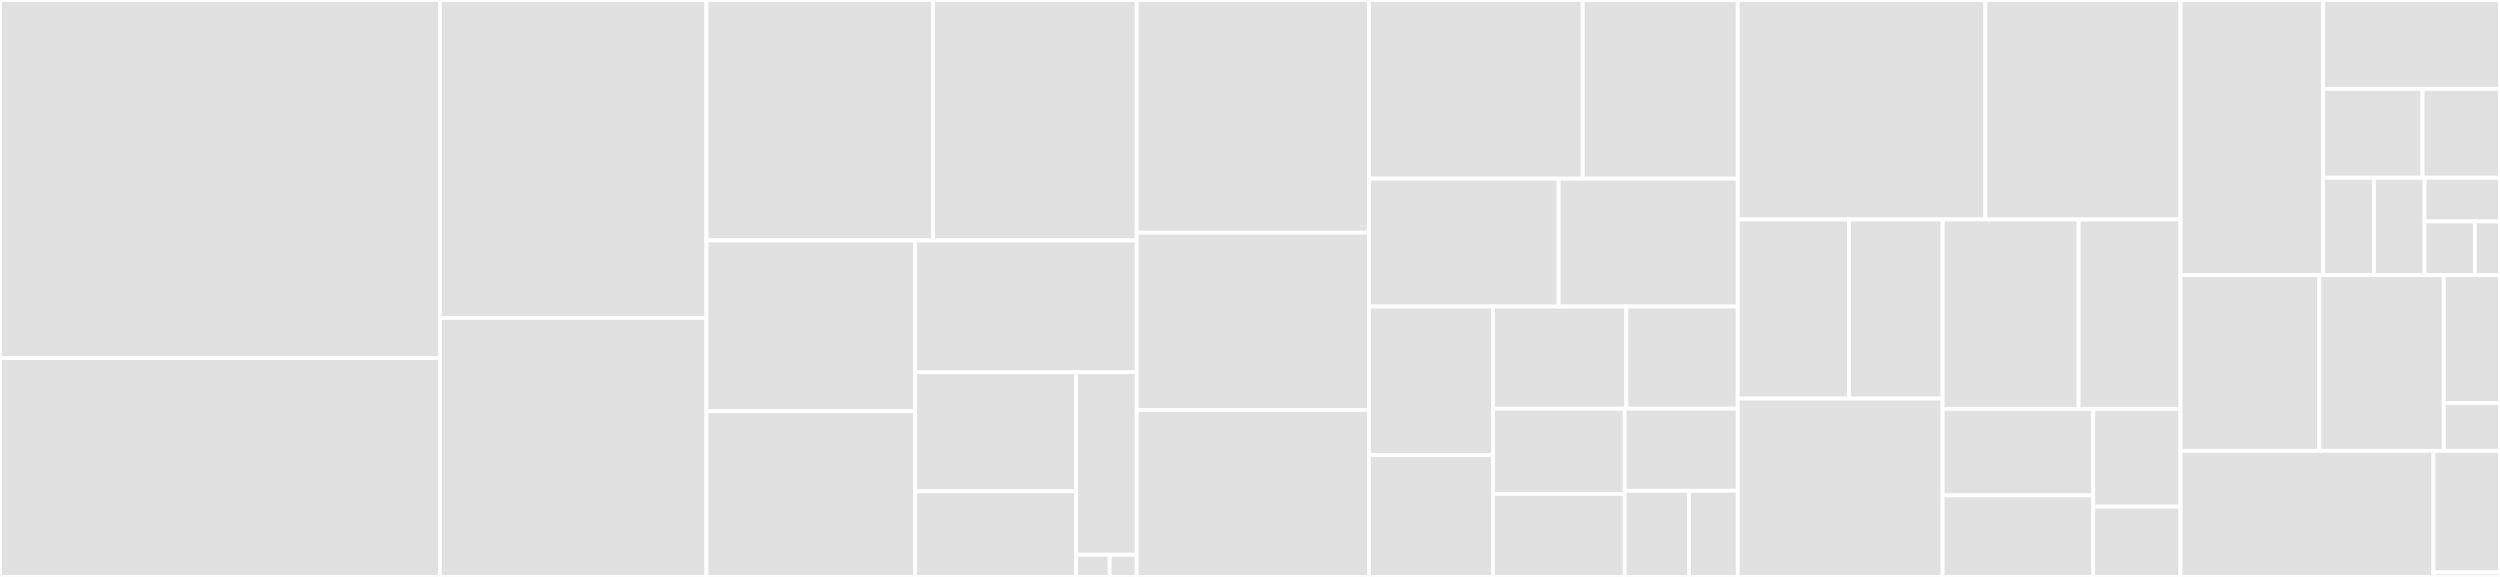<svg baseProfile="full" width="650" height="150" viewBox="0 0 650 150" version="1.1"
xmlns="http://www.w3.org/2000/svg" xmlns:ev="http://www.w3.org/2001/xml-events"
xmlns:xlink="http://www.w3.org/1999/xlink">

<rect x="0" y="0" width="650" height="150" fill="#333333" stroke="none"/>

<style>rect.s{mask:url(#mask);}</style>
<defs>
  <pattern id="white" width="4" height="4" patternUnits="userSpaceOnUse" patternTransform="rotate(45)">
    <rect width="2" height="2" transform="translate(0,0)" fill="white"></rect>
  </pattern>
  <mask id="mask">
    <rect x="0" y="0" width="100%" height="100%" fill="url(#white)"></rect>
  </mask>
</defs>

<rect x="0" y="0" width="114.372" height="93.097" fill="#e1e1e1" stroke="white" stroke-width="1" class=" tooltipped" data-content="src/parse.c"><title>src/parse.c</title></rect>
<rect x="0" y="93.097" width="114.372" height="56.903" fill="#e1e1e1" stroke="white" stroke-width="1" class=" tooltipped" data-content="src/networkd.c"><title>src/networkd.c</title></rect>
<rect x="114.372" y="0" width="69.298" height="82.668" fill="#e1e1e1" stroke="white" stroke-width="1" class=" tooltipped" data-content="src/nm.c"><title>src/nm.c</title></rect>
<rect x="114.372" y="82.668" width="69.298" height="67.332" fill="#e1e1e1" stroke="white" stroke-width="1" class=" tooltipped" data-content="src/parse-nm.c"><title>src/parse-nm.c</title></rect>
<rect x="183.671" y="0" width="58.933" height="62.515" fill="#e1e1e1" stroke="white" stroke-width="1" class=" tooltipped" data-content="src/dbus.c"><title>src/dbus.c</title></rect>
<rect x="242.604" y="0" width="52.943" height="62.515" fill="#e1e1e1" stroke="white" stroke-width="1" class=" tooltipped" data-content="src/netplan.c"><title>src/netplan.c</title></rect>
<rect x="183.671" y="62.515" width="54.26" height="44.395" fill="#e1e1e1" stroke="white" stroke-width="1" class=" tooltipped" data-content="src/validation.c"><title>src/validation.c</title></rect>
<rect x="183.671" y="106.91" width="54.26" height="43.09" fill="#e1e1e1" stroke="white" stroke-width="1" class=" tooltipped" data-content="src/openvswitch.c"><title>src/openvswitch.c</title></rect>
<rect x="237.931" y="62.515" width="57.615" height="34.256" fill="#e1e1e1" stroke="white" stroke-width="1" class=" tooltipped" data-content="src/types.c"><title>src/types.c</title></rect>
<rect x="237.931" y="96.771" width="41.833" height="30.969" fill="#e1e1e1" stroke="white" stroke-width="1" class=" tooltipped" data-content="src/util.c"><title>src/util.c</title></rect>
<rect x="237.931" y="127.741" width="41.833" height="22.259" fill="#e1e1e1" stroke="white" stroke-width="1" class=" tooltipped" data-content="src/generate.c"><title>src/generate.c</title></rect>
<rect x="279.764" y="96.771" width="15.782" height="47.457" fill="#e1e1e1" stroke="white" stroke-width="1" class=" tooltipped" data-content="src/error.c"><title>src/error.c</title></rect>
<rect x="279.764" y="144.228" width="8.768" height="5.772" fill="#e1e1e1" stroke="white" stroke-width="1" class=" tooltipped" data-content="src/sriov.c"><title>src/sriov.c</title></rect>
<rect x="288.532" y="144.228" width="7.014" height="5.772" fill="#e1e1e1" stroke="white" stroke-width="1" class=" tooltipped" data-content="src/netplan.script"><title>src/netplan.script</title></rect>
<rect x="295.547" y="0" width="60.391" height="60.503" fill="#e1e1e1" stroke="white" stroke-width="1" class=" tooltipped" data-content="tests/generator/test_tunnels.py"><title>tests/generator/test_tunnels.py</title></rect>
<rect x="295.547" y="60.503" width="60.391" height="46.089" fill="#e1e1e1" stroke="white" stroke-width="1" class=" tooltipped" data-content="tests/generator/test_errors.py"><title>tests/generator/test_errors.py</title></rect>
<rect x="295.547" y="106.592" width="60.391" height="43.408" fill="#e1e1e1" stroke="white" stroke-width="1" class=" tooltipped" data-content="tests/generator/base.py"><title>tests/generator/base.py</title></rect>
<rect x="355.938" y="0" width="55.569" height="46.446" fill="#e1e1e1" stroke="white" stroke-width="1" class=" tooltipped" data-content="tests/generator/test_common.py"><title>tests/generator/test_common.py</title></rect>
<rect x="411.507" y="0" width="40.315" height="46.446" fill="#e1e1e1" stroke="white" stroke-width="1" class=" tooltipped" data-content="tests/generator/test_ovs.py"><title>tests/generator/test_ovs.py</title></rect>
<rect x="355.938" y="46.446" width="49.312" height="33.251" fill="#e1e1e1" stroke="white" stroke-width="1" class=" tooltipped" data-content="tests/generator/test_routing.py"><title>tests/generator/test_routing.py</title></rect>
<rect x="405.25" y="46.446" width="46.572" height="33.251" fill="#e1e1e1" stroke="white" stroke-width="1" class=" tooltipped" data-content="tests/generator/test_ethernets.py"><title>tests/generator/test_ethernets.py</title></rect>
<rect x="355.938" y="79.697" width="32.249" height="38.604" fill="#e1e1e1" stroke="white" stroke-width="1" class=" tooltipped" data-content="tests/generator/test_wifis.py"><title>tests/generator/test_wifis.py</title></rect>
<rect x="355.938" y="118.301" width="32.249" height="31.699" fill="#e1e1e1" stroke="white" stroke-width="1" class=" tooltipped" data-content="tests/generator/test_args.py"><title>tests/generator/test_args.py</title></rect>
<rect x="388.187" y="79.697" width="34.675" height="26.562" fill="#e1e1e1" stroke="white" stroke-width="1" class=" tooltipped" data-content="tests/generator/test_bridges.py"><title>tests/generator/test_bridges.py</title></rect>
<rect x="422.862" y="79.697" width="28.959" height="26.562" fill="#e1e1e1" stroke="white" stroke-width="1" class=" tooltipped" data-content="tests/generator/test_bonds.py"><title>tests/generator/test_bonds.py</title></rect>
<rect x="388.187" y="106.26" width="34.247" height="22.166" fill="#e1e1e1" stroke="white" stroke-width="1" class=" tooltipped" data-content="tests/generator/test_dhcp_overrides.py"><title>tests/generator/test_dhcp_overrides.py</title></rect>
<rect x="388.187" y="128.425" width="34.247" height="21.575" fill="#e1e1e1" stroke="white" stroke-width="1" class=" tooltipped" data-content="tests/generator/test_modems.py"><title>tests/generator/test_modems.py</title></rect>
<rect x="422.434" y="106.26" width="29.388" height="21.354" fill="#e1e1e1" stroke="white" stroke-width="1" class=" tooltipped" data-content="tests/generator/test_auth.py"><title>tests/generator/test_auth.py</title></rect>
<rect x="422.434" y="127.613" width="16.728" height="22.387" fill="#e1e1e1" stroke="white" stroke-width="1" class=" tooltipped" data-content="tests/generator/test_vlans.py"><title>tests/generator/test_vlans.py</title></rect>
<rect x="439.163" y="127.613" width="12.659" height="22.387" fill="#e1e1e1" stroke="white" stroke-width="1" class=" tooltipped" data-content="tests/generator/test_passthrough.py"><title>tests/generator/test_passthrough.py</title></rect>
<rect x="451.822" y="0" width="64.386" height="57.063" fill="#e1e1e1" stroke="white" stroke-width="1" class=" tooltipped" data-content="tests/dbus/test_dbus.py"><title>tests/dbus/test_dbus.py</title></rect>
<rect x="516.208" y="0" width="50.729" height="57.063" fill="#e1e1e1" stroke="white" stroke-width="1" class=" tooltipped" data-content="tests/test_sriov.py"><title>tests/test_sriov.py</title></rect>
<rect x="451.822" y="57.063" width="28.91" height="46.563" fill="#e1e1e1" stroke="white" stroke-width="1" class=" tooltipped" data-content="tests/parser/test_keyfile.py"><title>tests/parser/test_keyfile.py</title></rect>
<rect x="480.732" y="57.063" width="24.345" height="46.563" fill="#e1e1e1" stroke="white" stroke-width="1" class=" tooltipped" data-content="tests/parser/base.py"><title>tests/parser/base.py</title></rect>
<rect x="451.822" y="103.627" width="53.256" height="46.373" fill="#e1e1e1" stroke="white" stroke-width="1" class=" tooltipped" data-content="tests/test_cli_get_set.py"><title>tests/test_cli_get_set.py</title></rect>
<rect x="505.077" y="57.063" width="35.348" height="49.25" fill="#e1e1e1" stroke="white" stroke-width="1" class=" tooltipped" data-content="tests/test_utils.py"><title>tests/test_utils.py</title></rect>
<rect x="540.425" y="57.063" width="26.511" height="49.25" fill="#e1e1e1" stroke="white" stroke-width="1" class=" tooltipped" data-content="tests/test_configmanager.py"><title>tests/test_configmanager.py</title></rect>
<rect x="505.077" y="106.313" width="39.154" height="22.49" fill="#e1e1e1" stroke="white" stroke-width="1" class=" tooltipped" data-content="tests/test_libnetplan.py"><title>tests/test_libnetplan.py</title></rect>
<rect x="505.077" y="128.803" width="39.154" height="21.197" fill="#e1e1e1" stroke="white" stroke-width="1" class=" tooltipped" data-content="tests/test_ovs.py"><title>tests/test_ovs.py</title></rect>
<rect x="544.232" y="106.313" width="22.705" height="25.41" fill="#e1e1e1" stroke="white" stroke-width="1" class=" tooltipped" data-content="tests/test_terminal.py"><title>tests/test_terminal.py</title></rect>
<rect x="544.232" y="131.723" width="22.705" height="18.277" fill="#e1e1e1" stroke="white" stroke-width="1" class=" tooltipped" data-content="tests/test_cli_units.py"><title>tests/test_cli_units.py</title></rect>
<rect x="566.937" y="0" width="37.074" height="71.527" fill="#e1e1e1" stroke="white" stroke-width="1" class=" tooltipped" data-content="netplan/cli/commands/migrate.py"><title>netplan/cli/commands/migrate.py</title></rect>
<rect x="604.011" y="0" width="45.989" height="23.109" fill="#e1e1e1" stroke="white" stroke-width="1" class=" tooltipped" data-content="netplan/cli/commands/set.py"><title>netplan/cli/commands/set.py</title></rect>
<rect x="604.011" y="23.109" width="25.842" height="23.109" fill="#e1e1e1" stroke="white" stroke-width="1" class=" tooltipped" data-content="netplan/cli/commands/ip.py"><title>netplan/cli/commands/ip.py</title></rect>
<rect x="629.852" y="23.109" width="20.148" height="23.109" fill="#e1e1e1" stroke="white" stroke-width="1" class=" tooltipped" data-content="netplan/cli/commands/apply.py"><title>netplan/cli/commands/apply.py</title></rect>
<rect x="604.011" y="46.218" width="13.197" height="25.31" fill="#e1e1e1" stroke="white" stroke-width="1" class=" tooltipped" data-content="netplan/cli/commands/get.py"><title>netplan/cli/commands/get.py</title></rect>
<rect x="617.208" y="46.218" width="13.197" height="25.31" fill="#e1e1e1" stroke="white" stroke-width="1" class=" tooltipped" data-content="netplan/cli/commands/generate.py"><title>netplan/cli/commands/generate.py</title></rect>
<rect x="630.405" y="46.218" width="19.595" height="11.364" fill="#e1e1e1" stroke="white" stroke-width="1" class=" tooltipped" data-content="netplan/cli/commands/try_command.py"><title>netplan/cli/commands/try_command.py</title></rect>
<rect x="630.405" y="57.581" width="13.064" height="13.946" fill="#e1e1e1" stroke="white" stroke-width="1" class=" tooltipped" data-content="netplan/cli/commands/info.py"><title>netplan/cli/commands/info.py</title></rect>
<rect x="643.468" y="57.581" width="6.532" height="13.946" fill="#e1e1e1" stroke="white" stroke-width="1" class=" tooltipped" data-content="netplan/cli/commands/__init__.py"><title>netplan/cli/commands/__init__.py</title></rect>
<rect x="566.937" y="71.527" width="36.105" height="45.695" fill="#e1e1e1" stroke="white" stroke-width="1" class=" tooltipped" data-content="netplan/cli/sriov.py"><title>netplan/cli/sriov.py</title></rect>
<rect x="603.041" y="71.527" width="32.339" height="45.695" fill="#e1e1e1" stroke="white" stroke-width="1" class=" tooltipped" data-content="netplan/cli/utils.py"><title>netplan/cli/utils.py</title></rect>
<rect x="635.381" y="71.527" width="14.619" height="33.232" fill="#e1e1e1" stroke="white" stroke-width="1" class=" tooltipped" data-content="netplan/cli/ovs.py"><title>netplan/cli/ovs.py</title></rect>
<rect x="635.381" y="104.76" width="14.619" height="12.462" fill="#e1e1e1" stroke="white" stroke-width="1" class=" tooltipped" data-content="netplan/cli/core.py"><title>netplan/cli/core.py</title></rect>
<rect x="566.937" y="117.222" width="65.771" height="32.778" fill="#e1e1e1" stroke="white" stroke-width="1" class=" tooltipped" data-content="netplan/configmanager.py"><title>netplan/configmanager.py</title></rect>
<rect x="632.708" y="117.222" width="17.292" height="31.608" fill="#e1e1e1" stroke="white" stroke-width="1" class=" tooltipped" data-content="netplan/terminal.py"><title>netplan/terminal.py</title></rect>
<rect x="632.708" y="148.829" width="17.292" height="1.171" fill="#e1e1e1" stroke="white" stroke-width="1" class=" tooltipped" data-content="netplan/__init__.py"><title>netplan/__init__.py</title></rect>
</svg>